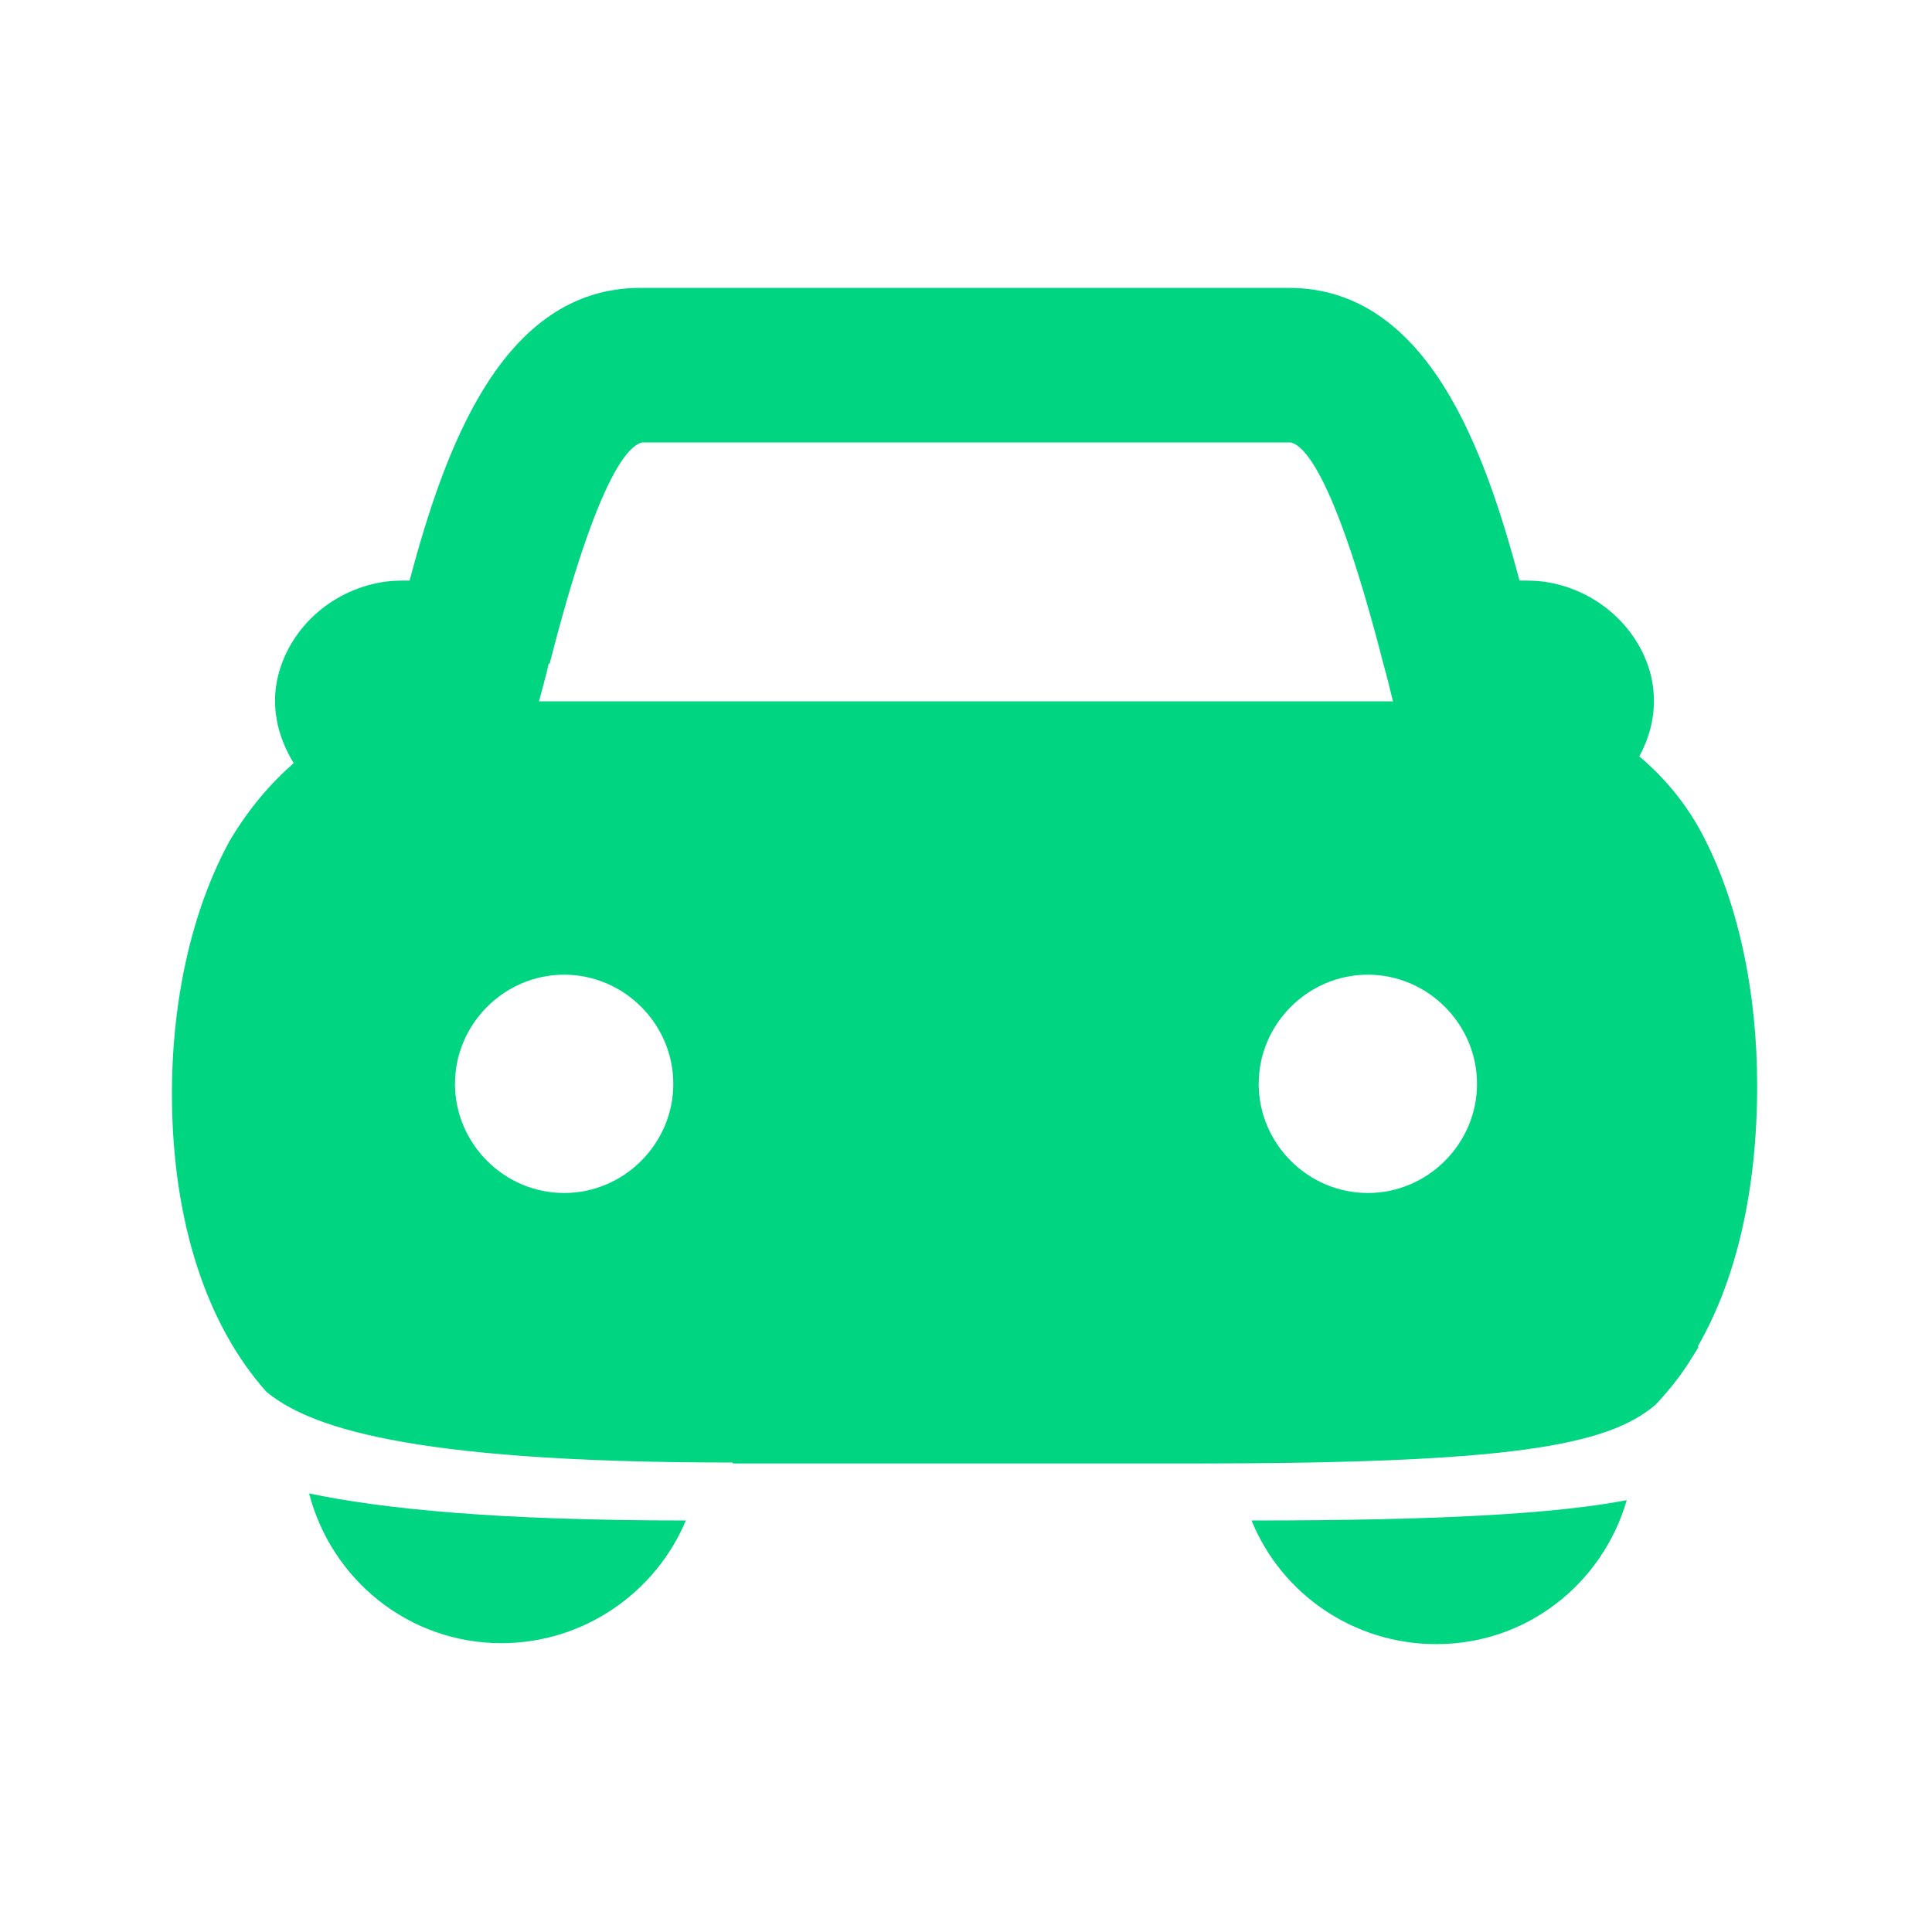 <svg xmlns="http://www.w3.org/2000/svg" id="Calque_1" viewBox="0 0 20 20"><defs><style>      .cls-1 {        fill: #00d582;      }    </style></defs><path class="cls-1" d="M7.59,15.15h4.76c3.27,0,4.29-.18,4.79-.61.14-.15.27-.31.39-.51.02-.03.03-.05.05-.08,0,0,0-.01,0-.02.39-.68.61-1.6.61-2.69,0-.96-.19-1.86-.54-2.55-.18-.36-.42-.64-.68-.86.14-.26.19-.54.12-.84-.13-.51-.58-.9-1.12-.97-.08-.01-.16-.01-.24-.01-.36-1.35-.95-3.03-2.39-3.03h-6.71c-1.44,0-2.03,1.68-2.39,3.03-.08,0-.16,0-.24.01-.54.07-.99.46-1.12.97-.08.32-.01.63.16.91-.25.22-.47.48-.66.8-.39.71-.6,1.64-.6,2.62,0,1.34.37,2.41.98,3.09.42.34,1.38.73,4.82.73ZM15.29,11.22c0,.62-.51,1.13-1.13,1.13s-1.13-.51-1.13-1.13.51-1.13,1.13-1.13,1.13.51,1.13,1.13ZM5.69,6.87c.49-1.92.81-2.26.96-2.29h6.71c.15.03.47.38.96,2.29.04.14.07.27.1.39H5.58c.03-.12.07-.25.1-.39ZM5.84,10.09c.62,0,1.13.51,1.13,1.13s-.51,1.13-1.13,1.13-1.13-.51-1.13-1.13.51-1.13,1.13-1.13Z"></path><path class="cls-1" d="M3.2,15.46c.23.89,1.03,1.55,1.99,1.55.86,0,1.6-.53,1.91-1.27-1.95,0-3.14-.12-3.9-.28Z"></path><path class="cls-1" d="M12.96,15.75c.31.75,1.05,1.27,1.91,1.27.94,0,1.72-.63,1.97-1.49-.74.14-1.92.21-3.88.21Z"></path></svg>